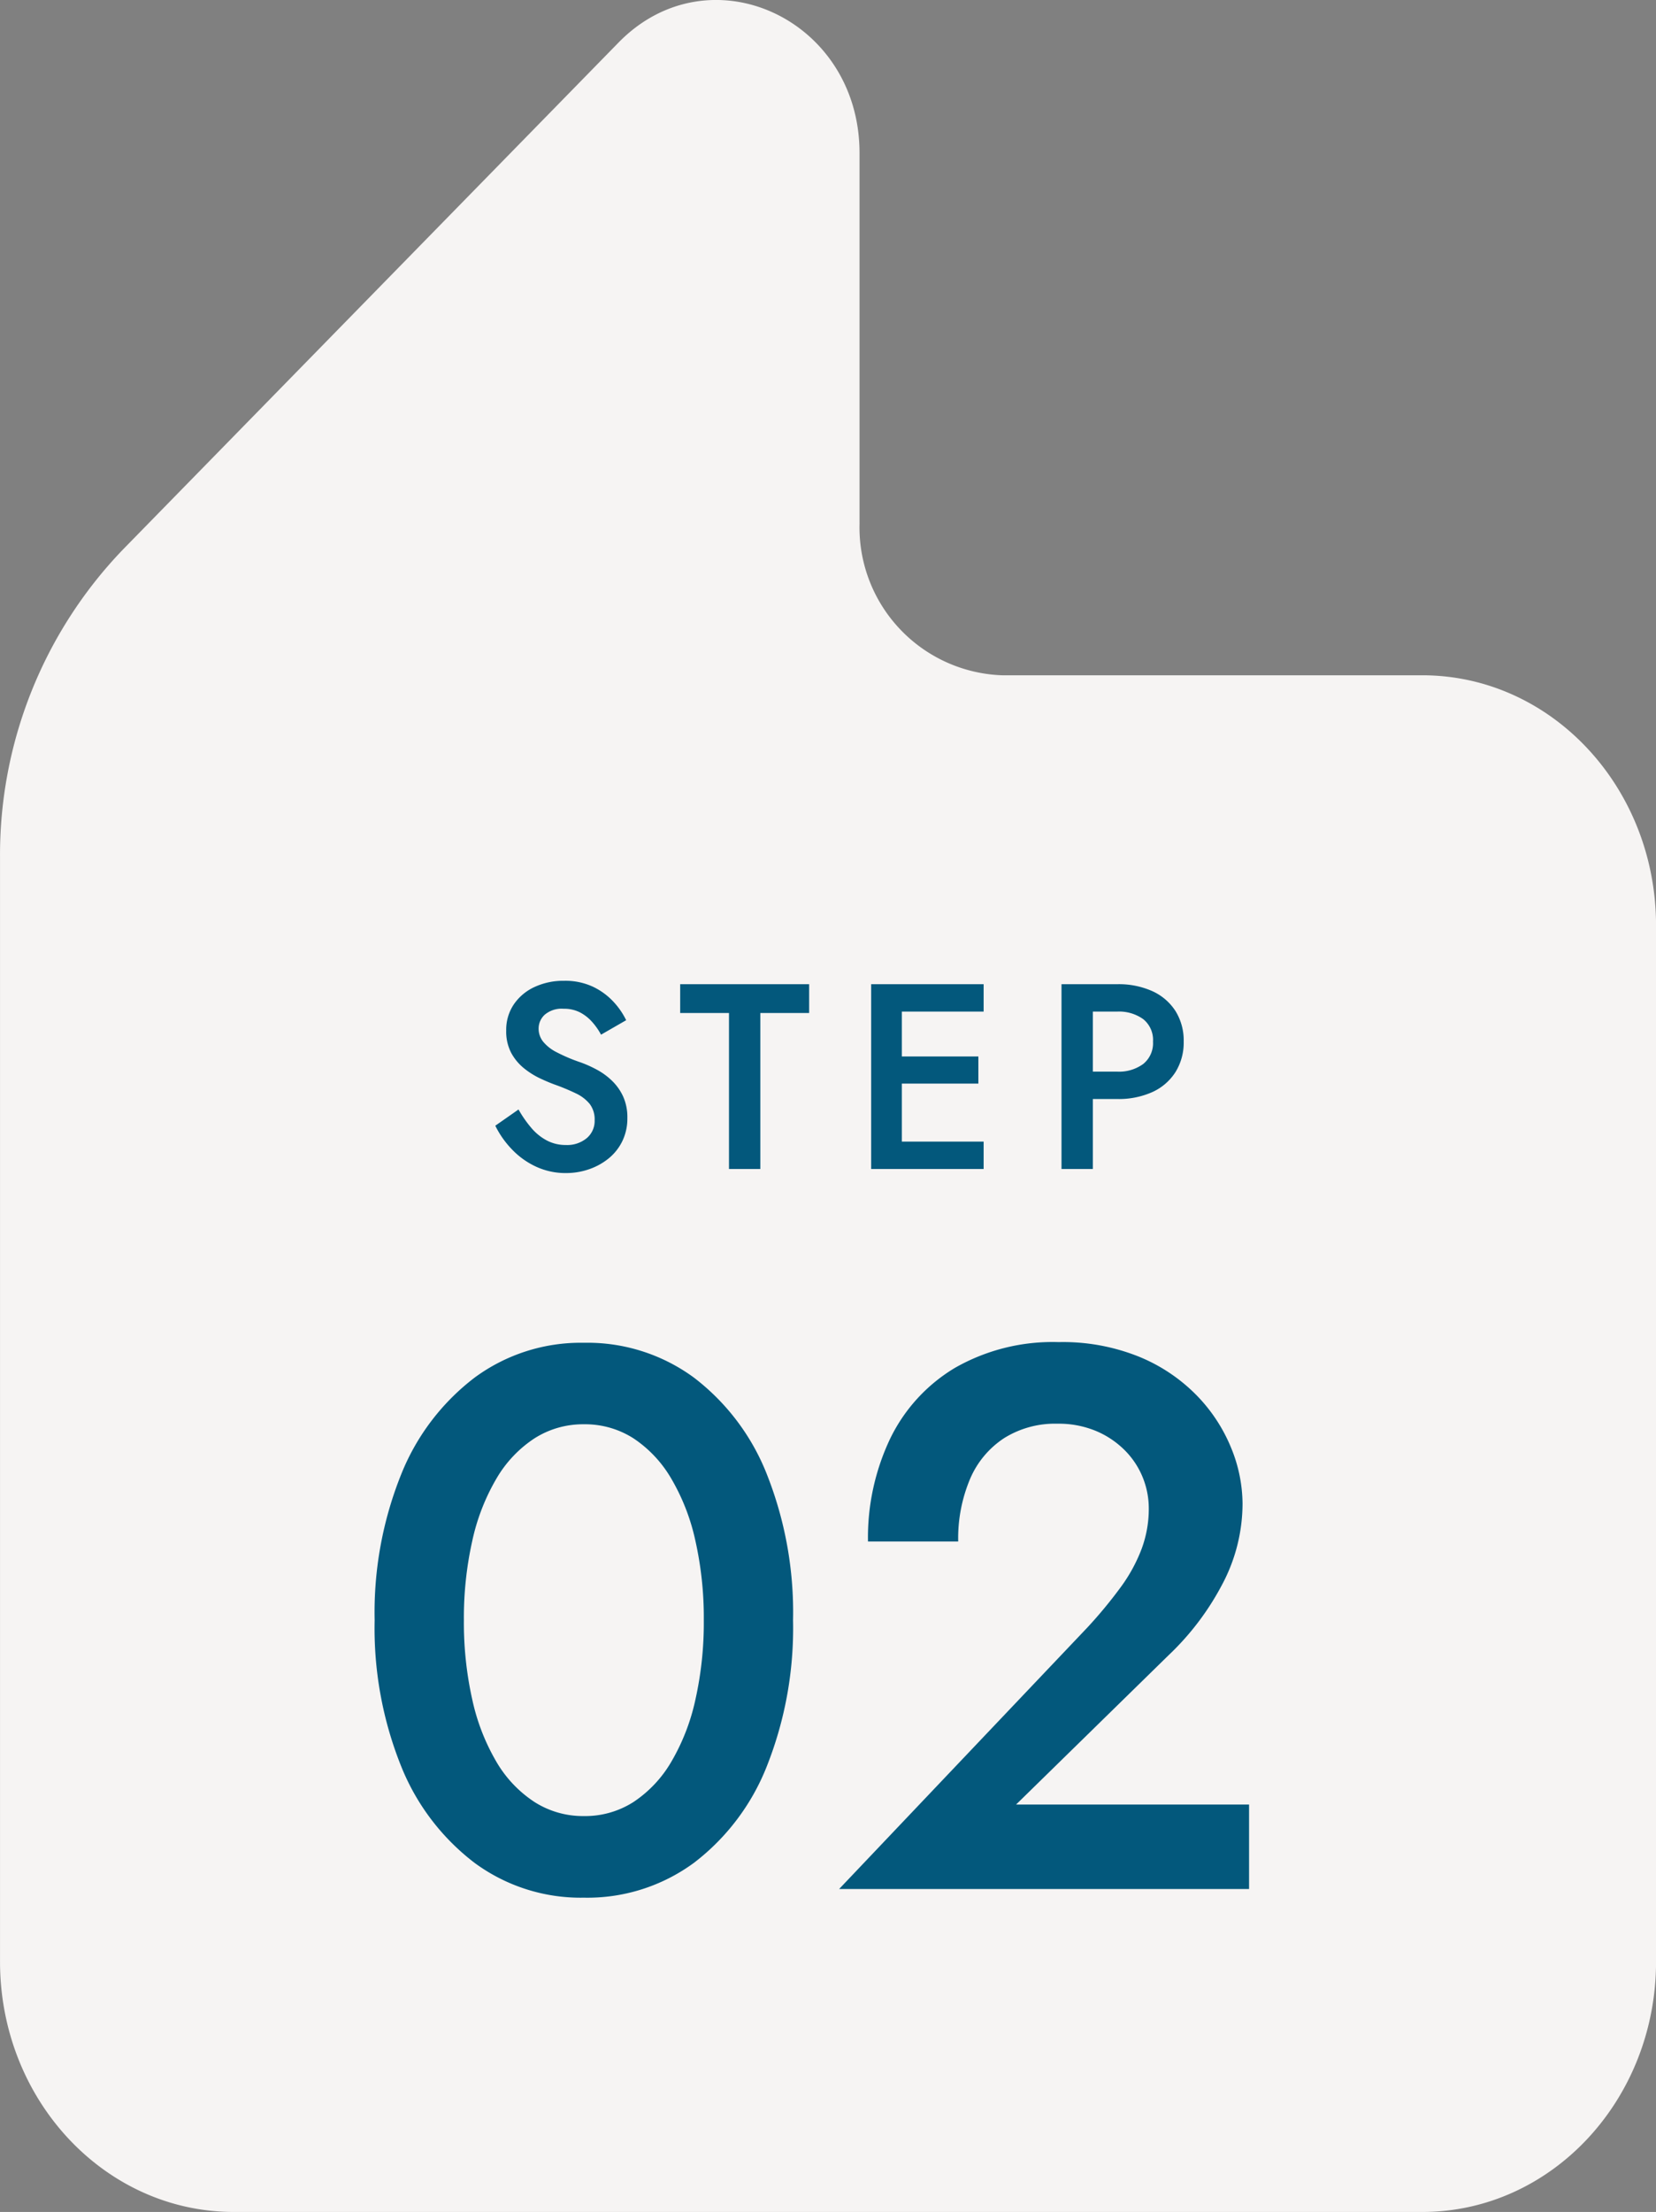 <svg xmlns="http://www.w3.org/2000/svg" width="69.026" height="92.162" viewBox="0 0 69.026 92.162"><rect x="0" y="0" width="69.026" height="92.162" fill="#808080" stroke="none"/><g transform="translate(1674.974 -2108.081)"><path d="M1382.251,1000.446v-15.4c0-5.6-6.265-8.467-10.046-4.6l-20.657,21.123a18.356,18.356,0,0,0-5.123,12.824v46.01c0,5.761,4.362,10.431,9.743,10.431h49.541c5.38,0,9.743-4.67,9.743-10.431v-43.164c0-5.761-4.362-10.431-9.743-10.431h-17.514a6.163,6.163,0,0,1-5.942-6.362" transform="translate(-3021.398 1129.409)" fill="#f6f4f3"/><path d="M-13.387-2.48l-.968.676a3.882,3.882,0,0,0,.686.978A3.308,3.308,0,0,0-12.661-.1a2.928,2.928,0,0,0,1.254.269,2.922,2.922,0,0,0,.953-.157,2.66,2.66,0,0,0,.821-.451,2.124,2.124,0,0,0,.573-.722,2.161,2.161,0,0,0,.21-.967,2.1,2.1,0,0,0-.173-.886,2.168,2.168,0,0,0-.457-.653,2.84,2.84,0,0,0-.63-.465,4.908,4.908,0,0,0-.693-.312,6.966,6.966,0,0,1-1-.424,1.722,1.722,0,0,1-.566-.448.87.87,0,0,1-.18-.536.783.783,0,0,1,.254-.576,1.089,1.089,0,0,1,.788-.249,1.453,1.453,0,0,1,.681.151,1.769,1.769,0,0,1,.509.4,2.736,2.736,0,0,1,.37.529L-8.9-6.2a3.136,3.136,0,0,0-.54-.78,2.808,2.808,0,0,0-.854-.619,2.727,2.727,0,0,0-1.194-.243,2.843,2.843,0,0,0-1.235.26,2.11,2.11,0,0,0-.863.727A1.892,1.892,0,0,0-13.9-5.764a1.906,1.906,0,0,0,.206.921,2.11,2.11,0,0,0,.527.639,3.3,3.3,0,0,0,.674.426q.353.166.637.268A8.818,8.818,0,0,1-11-3.153a1.653,1.653,0,0,1,.578.439,1.061,1.061,0,0,1,.208.685.935.935,0,0,1-.33.744A1.275,1.275,0,0,1-11.41-1a1.689,1.689,0,0,1-.788-.184,2.188,2.188,0,0,1-.646-.518A4.853,4.853,0,0,1-13.387-2.48ZM-6.649-6.5h2.035V0h1.306V-6.5h2.035V-7.7H-6.649ZM2.118,0H6V-1.141H2.118Zm0-6.559H6V-7.7H2.118Zm0,3H5.781V-4.689H2.118ZM1.312-7.7V0H2.591V-7.7Zm7.934,0V0h1.306V-7.7Zm.778,1.141h1.546a1.725,1.725,0,0,1,1.082.315,1.109,1.109,0,0,1,.408.936,1.111,1.111,0,0,1-.408.932,1.709,1.709,0,0,1-1.082.319H10.024v1.141h1.546a3.417,3.417,0,0,0,1.463-.29,2.235,2.235,0,0,0,.962-.83,2.319,2.319,0,0,0,.344-1.272,2.312,2.312,0,0,0-.344-1.277,2.247,2.247,0,0,0-.962-.825,3.417,3.417,0,0,0-1.463-.29H10.024Z" transform="translate(-1639.974 2156.788)" fill="#03587c"/><path d="M-14.664-11.2a14.66,14.66,0,0,1,.348-3.3A8.792,8.792,0,0,1-13.308-17.1a5.027,5.027,0,0,1,1.584-1.676,3.757,3.757,0,0,1,2.06-.588,3.74,3.74,0,0,1,2.072.588A5.078,5.078,0,0,1-6.02-17.1,8.792,8.792,0,0,1-5.012-14.5a14.66,14.66,0,0,1,.348,3.3,14.66,14.66,0,0,1-.348,3.3A8.792,8.792,0,0,1-6.02-5.3,5.078,5.078,0,0,1-7.592-3.628a3.74,3.74,0,0,1-2.072.588,3.757,3.757,0,0,1-2.06-.588A5.027,5.027,0,0,1-13.308-5.3,8.792,8.792,0,0,1-14.316-7.9,14.66,14.66,0,0,1-14.664-11.2Zm-3.72,0a15.407,15.407,0,0,0,1.1,6.072,9.5,9.5,0,0,0,3.068,4.04A7.459,7.459,0,0,0-9.664.36,7.5,7.5,0,0,0-5.08-1.088a9.4,9.4,0,0,0,3.048-4.04A15.606,15.606,0,0,0-.944-11.2a15.606,15.606,0,0,0-1.088-6.072,9.4,9.4,0,0,0-3.048-4.04A7.5,7.5,0,0,0-9.664-22.76a7.459,7.459,0,0,0-4.548,1.448,9.5,9.5,0,0,0-3.068,4.04A15.407,15.407,0,0,0-18.384-11.2ZM.976,0H18.064V-3.52H8.352l6.36-6.224a11.291,11.291,0,0,0,2.224-2.932,7.188,7.188,0,0,0,.856-3.388,6.2,6.2,0,0,0-.468-2.3,6.822,6.822,0,0,0-1.416-2.176,7.153,7.153,0,0,0-2.392-1.624,8.489,8.489,0,0,0-3.388-.624A8.208,8.208,0,0,0,5.8-21.712a6.978,6.978,0,0,0-2.7,2.956,9.588,9.588,0,0,0-.92,4.276h3.76a6.372,6.372,0,0,1,.492-2.6,3.809,3.809,0,0,1,1.424-1.708,4,4,0,0,1,2.212-.6,4.048,4.048,0,0,1,1.628.308,3.737,3.737,0,0,1,1.2.812,3.406,3.406,0,0,1,.74,1.128,3.437,3.437,0,0,1,.248,1.28,4.8,4.8,0,0,1-.3,1.692,6.714,6.714,0,0,1-.876,1.6,19.136,19.136,0,0,1-1.376,1.664Z" transform="translate(-1640.974 2186.788)" fill="#03587c"/></g></svg>